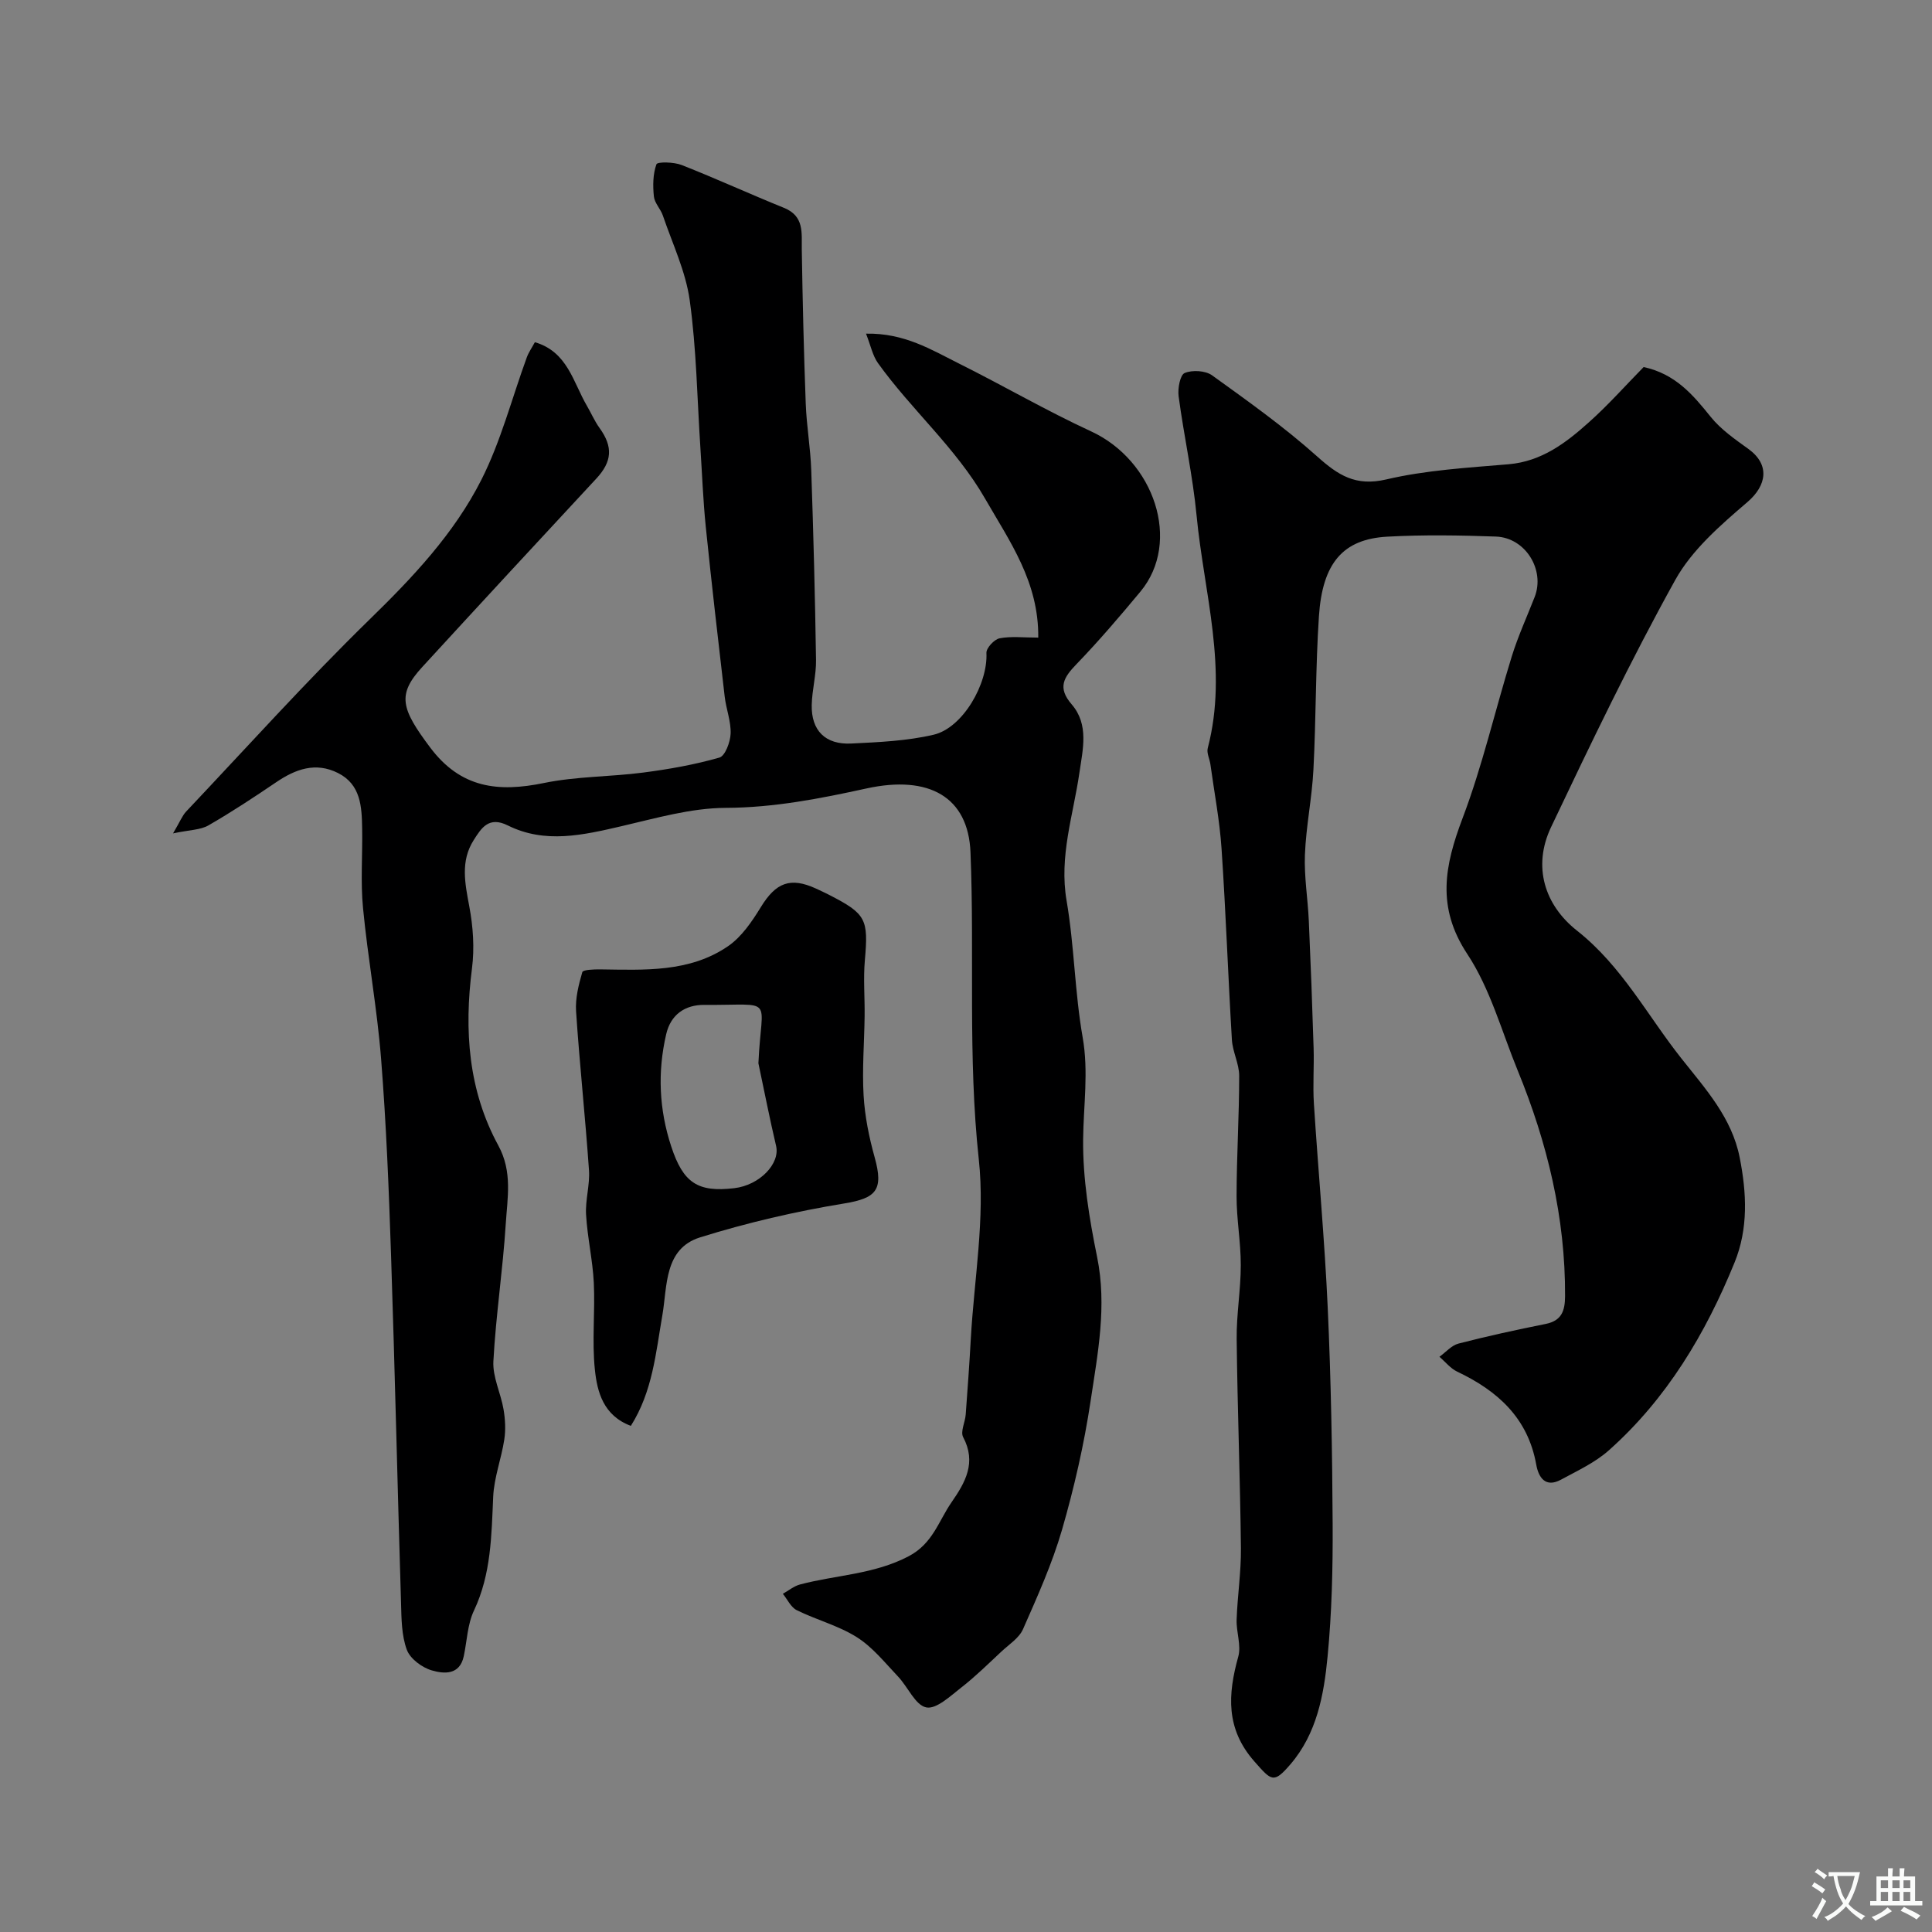 <svg enable-background="new 0 0 400 400" viewBox="0 0 400 400" xmlns="http://www.w3.org/2000/svg"><rect x="0" y="0" width="400" height="400" fill="#808080" stroke="none"/><g fill="#000001"><path d="m214.96 132.01c.12-11.53-5.89-19.87-11.02-28.79-6.05-10.52-15.23-18.36-22.17-28.05-1.1-1.54-1.49-3.59-2.47-6.09 7.94-.16 13.55 3.34 19.29 6.21 9.16 4.57 18.04 9.74 27.33 14.03 13.02 6.01 18.77 22.84 10.19 33.17-4.26 5.12-8.6 10.21-13.22 15-2.66 2.75-4.01 4.87-1.01 8.34 3.62 4.19 2.3 9.33 1.6 14.16-1.27 8.79-4.24 17.29-2.65 26.51 1.6 9.33 1.68 18.93 3.32 28.25 1.26 7.17.17 14.09.1 21.15-.08 8.1 1.26 16.33 2.89 24.32 2.08 10.18.13 20.03-1.35 29.89-1.35 8.97-3.39 17.89-5.91 26.61-2.05 7.06-5.11 13.85-8.08 20.59-.81 1.84-2.89 3.15-4.46 4.62-2.7 2.52-5.34 5.13-8.25 7.4-2.28 1.77-5.23 4.6-7.32 4.17-2.27-.46-3.79-4.23-5.83-6.38-2.71-2.86-5.27-6.09-8.53-8.15-3.81-2.41-8.37-3.58-12.45-5.6-1.22-.6-1.93-2.23-2.88-3.39 1.18-.66 2.28-1.59 3.55-1.93 7.47-1.98 15.29-2.07 22.49-5.84 5.02-2.63 6.19-7.29 8.9-11.2 2.86-4.13 5.18-8.21 2.39-13.47-.6-1.14.41-3.08.53-4.67.39-5.26.77-10.51 1.06-15.78.7-12.36 2.97-24.9 1.65-37.04-2.3-21.23-.86-42.41-1.72-63.59-.46-11.47-8.59-16.05-21.53-13.22-9.59 2.1-19.17 3.98-29.17 4.02-7.2.03-14.46 2.15-21.58 3.8-7.92 1.83-15.79 3.68-23.51-.16-3.95-1.97-5.49.55-7.07 3.04-2.77 4.35-1.8 8.94-.91 13.71.79 4.18 1.1 8.64.56 12.84-1.64 12.8-.78 25.23 5.45 36.67 2.97 5.45 1.88 10.84 1.54 16.25-.6 9.49-2.05 18.93-2.56 28.42-.18 3.26 1.53 6.6 2.1 9.95.35 2.04.47 4.21.16 6.25-.61 3.98-2.12 7.88-2.3 11.85-.36 8.05-.41 16.01-3.98 23.57-1.35 2.84-1.44 6.28-2.11 9.44-.84 3.98-4.13 3.67-6.61 2.95-2.03-.58-4.49-2.41-5.18-4.27-1.1-2.98-1.11-6.43-1.2-9.69-.73-24.02-1.27-48.06-2.07-72.08-.45-13.54-.99-27.09-2.06-40.59-.82-10.44-2.74-20.78-3.74-31.21-.53-5.45-.08-10.99-.18-16.49-.08-4.48-.26-9.07-4.99-11.46-4.64-2.34-8.8-.82-12.82 1.91-4.59 3.11-9.22 6.17-14.02 8.93-1.65.95-3.86.92-7.32 1.65 1.46-2.47 1.91-3.68 2.73-4.54 12.57-13.3 24.83-26.93 37.92-39.71 8.99-8.76 17.54-17.81 23.18-28.95 4.05-8 6.32-16.9 9.42-25.38.38-1.03 1.04-1.96 1.66-3.11 6.78 1.98 7.91 8.28 10.77 13.16.89 1.52 1.59 3.18 2.62 4.6 2.83 3.92 2.6 6.96-.68 10.49-12.04 12.96-24.06 25.95-36.02 38.99-5.25 5.72-4.42 8.6 1.64 16.68 6.33 8.44 14.1 9.29 23.56 7.34 6.71-1.38 13.72-1.27 20.55-2.16 5.31-.69 10.62-1.63 15.76-3.1 1.2-.34 2.26-3.22 2.33-4.97.09-2.53-.93-5.08-1.23-7.65-1.36-11.72-2.72-23.45-3.92-35.19-.55-5.41-.75-10.86-1.11-16.29-.67-10.2-.81-20.47-2.21-30.57-.83-5.99-3.58-11.73-5.56-17.55-.47-1.38-1.72-2.59-1.86-3.95-.23-2.22-.21-4.64.53-6.67.2-.55 3.61-.48 5.21.15 7.12 2.8 14.09 6 21.19 8.87 4.24 1.72 3.64 5.15 3.69 8.61.17 10.64.42 21.29.82 31.93.17 4.6.98 9.17 1.14 13.77.45 13.1.79 26.2.99 39.3.05 3.09-.82 6.19-.89 9.3-.12 5.3 2.81 8.27 8.19 8 5.7-.28 11.51-.53 17.03-1.82 6.07-1.41 11.27-10.56 10.95-16.94-.05-1.01 1.61-2.8 2.71-3.02 2.37-.47 4.92-.15 8.02-.15z"/><path d="m340.3 75.99c6.58 1.43 10.21 5.75 13.87 10.3 2.11 2.63 5.05 4.66 7.83 6.67 4.46 3.23 3.83 7.53-.24 11.01-5.55 4.75-11.46 9.87-14.92 16.11-9.25 16.67-17.51 33.91-25.7 51.15-3.9 8.2-1.33 16.17 5.36 21.45 9.3 7.34 14.56 17.56 21.64 26.49 5 6.31 10.42 12.26 12.04 20.47 1.45 7.32 1.82 14.71-1.07 21.78-6 14.72-14.02 28.18-26.02 38.86-2.84 2.53-6.49 4.21-9.89 6.06-3.26 1.77-4.67-.48-5.14-3.12-1.73-9.65-8-15.27-16.37-19.24-1.39-.66-2.45-2.03-3.67-3.07 1.31-.94 2.5-2.37 3.96-2.74 5.96-1.54 11.98-2.85 18.02-4.06 3.35-.67 4.01-2.74 4.03-5.75.08-16.28-3.67-31.75-9.8-46.71-3.33-8.13-5.69-16.94-10.45-24.14-6.42-9.73-4.68-18.3-.97-28.11 4.13-10.89 6.73-22.35 10.19-33.51 1.3-4.19 3.14-8.2 4.74-12.3 2.18-5.6-1.91-12.27-8.02-12.5-7.49-.27-15.01-.39-22.49.02-9.15.5-13.43 5.42-14.16 16.48-.7 10.57-.59 21.19-1.14 31.77-.3 5.88-1.53 11.71-1.76 17.59-.18 4.57.61 9.18.81 13.78.39 8.76.72 17.53.99 26.3.12 3.83-.19 7.68.06 11.49.9 14.07 2.22 28.12 2.86 42.2.68 14.91.94 29.86 1.02 44.79.05 9.16-.17 18.37-1.05 27.48-.76 7.93-2.23 15.94-7.7 22.3-3.49 4.06-3.92 3.4-7.46-.61-5.94-6.74-5.51-13.85-3.33-21.69.65-2.33-.43-5.1-.34-7.65.17-4.94.94-9.87.89-14.8-.16-14.43-.72-28.86-.88-43.29-.06-5.1.85-10.2.85-15.3.01-4.76-.88-9.53-.87-14.29.01-8.31.54-16.61.54-24.92 0-2.49-1.36-4.96-1.51-7.47-.79-13.17-1.25-26.37-2.14-39.54-.39-5.85-1.51-11.66-2.31-17.49-.16-1.13-.81-2.34-.55-3.34 4.27-16.3-.78-32.16-2.31-48.16-.79-8.27-2.62-16.45-3.72-24.7-.21-1.6.3-4.41 1.25-4.81 1.59-.67 4.3-.51 5.68.48 7.43 5.35 14.93 10.69 21.74 16.78 4.35 3.89 7.96 6.26 14.33 4.77 8.23-1.93 16.84-2.42 25.31-3.14 6.84-.59 11.86-4.41 16.6-8.66 4-3.56 7.54-7.57 11.37-11.47z"/><path d="m130.61 295.21c-5.69-2.13-6.97-7.01-7.45-11.67-.62-5.93.07-11.98-.22-17.96-.23-4.71-1.33-9.38-1.6-14.1-.18-3.06.82-6.19.6-9.24-.76-10.96-1.94-21.89-2.67-32.85-.18-2.69.53-5.5 1.29-8.12.15-.51 2.41-.58 3.7-.57 9.15.12 18.49.67 26.47-4.8 2.81-1.93 4.96-5.1 6.79-8.09 3.11-5.07 6.09-6.29 11.45-3.83.89.41 1.78.83 2.65 1.27 7.73 3.96 8.19 5.04 7.44 13.56-.34 3.82 0 7.7-.05 11.56-.07 5.48-.53 10.98-.21 16.44.25 4.31 1.13 8.65 2.29 12.81 1.9 6.81.3 8.46-6.34 9.55-10.06 1.65-20.09 3.98-29.82 7.02-7.45 2.34-6.76 10.11-7.79 16.09-1.37 7.85-2.02 15.79-6.53 22.93zm26.41-75.07c.63-14.19 3.7-11.97-11.19-12.09-3.98-.03-6.95 1.98-7.9 6.06-1.82 7.83-1.48 15.58 1.04 23.25 2.47 7.52 5.46 9.54 13.06 8.64 5.25-.62 9.52-5.08 8.65-8.76-1.34-5.68-2.45-11.4-3.66-17.1z"/></g><path d="m377.9 391.2c-.2.3-.4.5-.6.8-.7-.6-1.4-1-2.2-1.5.2-.3.4-.5.5-.8.6.4 1.4.8 2.3 1.5zm-1.8 6.1c-.2-.2-.5-.4-.9-.6.4-.6.8-1.2 1.2-1.9s.7-1.3.9-1.9c.3.3.5.5.8.7-.7 1.3-1.4 2.6-2 3.7zm2.2-9c-.3.3-.5.5-.6.8-.6-.6-1.3-1.1-2-1.5.3-.3.5-.5.6-.7.6.5 1.3.9 2 1.4zm.3.2v-.9h2 4.5c-.3 1.3-.6 2.5-1 3.6s-.9 2.1-1.4 3c.4.5 1 1 1.6 1.4s1.2.8 1.9 1.1c-.3.2-.5.4-.8.8-.4-.3-1-.7-1.6-1.2s-1.2-1.1-1.6-1.6c-.5.6-1.1 1.1-1.7 1.6s-1.4.9-2.1 1.4c-.1-.3-.3-.5-.7-.8.6-.2 1.2-.5 1.9-1s1.4-1.1 2-1.8c-.5-.8-.9-1.6-1.2-2.5s-.6-2-.8-3.2c-.4.1-.7.1-1 .1zm2.5 2.7c.2 1 .7 1.7 1 2.2.3-.5.6-1.1 1-2s.6-1.9.9-3h-3.2-.4c.1.9.3 1.8.7 2.8z" fill="#fafbfa"/><path d="m396.5 388.5v1.5 3.6h1.5v.9c-.4 0-1 0-1.7 0h-7.9c-.5 0-.9 0-1.2 0v-.9h1.3v-3.5c0-.7 0-1.2 0-1.6h2.4c0-.8 0-1.4 0-1.7h1c0 .3-.1.8-.1 1.7h1.5c0-.8 0-1.4 0-1.7h1c0 .3-.1.9-.1 1.7zm-8.2 9.2c-.2-.3-.5-.5-.8-.8.8-.3 1.4-.6 1.9-.9s1-.7 1.4-1.1c.3.3.6.5.9.8-1.6 1-2.8 1.6-3.4 2zm2.6-6.8v-1.6h-1.5v1.6zm0 2.7v-1.9h-1.5v1.9zm2.4-2.7v-1.6h-1.5v1.6zm0 2.7v-1.9h-1.5v1.9zm.2 2 .7-.8c.4.2.9.5 1.6.8s1.3.7 1.8 1c-.3.3-.5.5-.8.8-.4-.3-1.5-1-3.3-1.8zm2-4.7v-1.6h-1.4v1.6zm0 2.7v-1.9h-1.4v1.9z" fill="#fafbfa"/></svg>